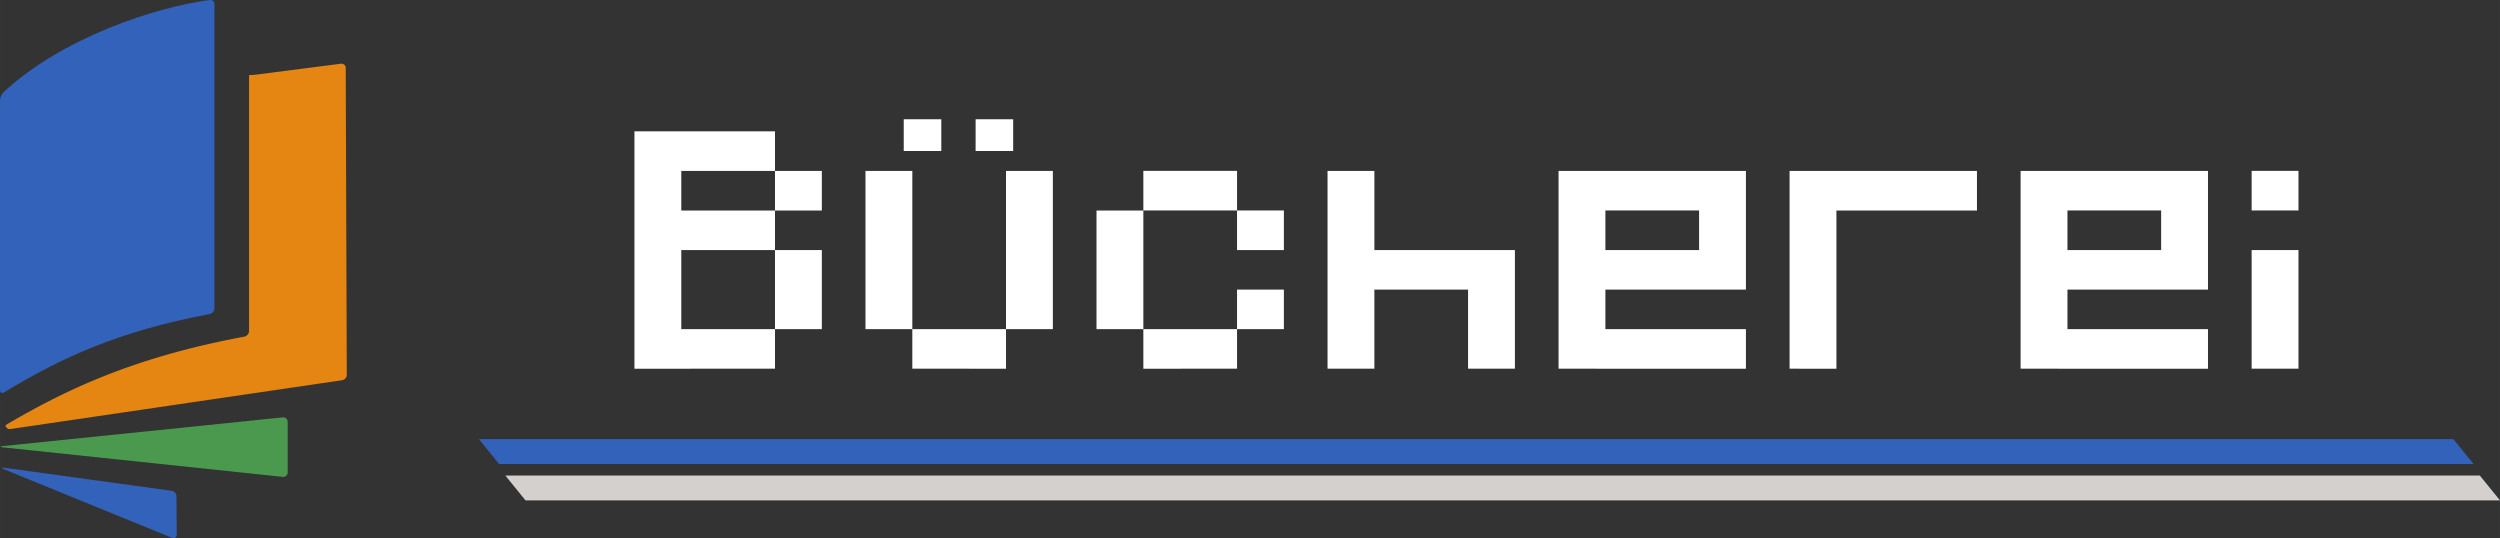 <?xml version="1.0" encoding="UTF-8" standalone="no"?>
<!-- Created by ERK -->

<svg
   height="157.715"
   viewBox="0 -0.001 512.854 110.401"
   width="732.65"
   version="1.1"
   id="svg6"
   sodipodi:docname="library-de-w.svg"
   inkscape:version="1.4 (86a8ad7, 2024-10-11)"
   xmlns:inkscape="http://www.inkscape.org/namespaces/inkscape"
   xmlns:sodipodi="http://sodipodi.sourceforge.net/DTD/sodipodi-0.dtd"
   xmlns="http://www.w3.org/2000/svg"
   xmlns:svg="http://www.w3.org/2000/svg">
  <rect x="0" y="-0.001" width="512.854" height="110.401" fill="#333333" stroke="none"/>
  <defs
     id="defs6" />
  <sodipodi:namedview
     id="namedview6"
     pagecolor="#ffffff"
     bordercolor="#000000"
     borderopacity="0.25"
     inkscape:showpageshadow="2"
     inkscape:pageopacity="0.0"
     inkscape:pagecheckerboard="true"
     inkscape:deskcolor="#d1d1d1"
     inkscape:zoom="2.5229758"
     inkscape:cx="378.12491"
     inkscape:cy="86.604081"
     inkscape:window-width="3840"
     inkscape:window-height="2066"
     inkscape:window-x="-11"
     inkscape:window-y="-11"
     inkscape:window-maximized="1"
     inkscape:current-layer="g6" />
  <g
     fill="#666"
     stroke-width="2.5"
     id="g6"
     style="fill:#000000"
     transform="translate(-0.002,1.5216076e-4)"
     inkscape:label="Logo">
    <path
       d="M 0.722,18.914 C 12.75,7.712 31.938,1.446 42.998,0.007 c 0.548,-0.071 0.993,0.33 0.993,0.882 V 63.242 c 0,0.552 -0.44,1.08 -0.984,1.182 -18.643,3.5 -30.502,8.97 -42.155,16.06 -0.472,0.287 -0.853,0.074 -0.853,-0.478 v -59.403 c 0,-0.552 0.32,-1.313 0.724,-1.69 z"
       fill="#3362ba"
       id="path1"
       inkscape:label="Book1"
       style="stroke-linecap:round"
       transform="translate(0.002,-1.5216002e-4)" />
    <path
       d="m 51.09,15.394 v 52.487 c 0,0.552 -0.44,1.08 -0.982,1.181 -21.49,4.013 -35.533,10.2 -48.98,18.159 a 0.868,0.868 0 0 0 0.966,0.796 l 68.059,-10.01 c 0.567,-0.083 0.987,-0.57 0.986,-1.144 l -0.217,-62.92 a 0.882,0.882 0 0 0 -0.996,-0.873 l -17.74,2.281 c -0.364,0.033 -0.73,0.047 -1.096,0.043 z"
       fill="#ef8b0f"
       fill-opacity="0.941"
       id="path2"
       inkscape:label="Book2"
       style="stroke-linecap:round"
       transform="translate(0.002,-1.5216002e-4)" />
    <path
       d="m 58.021,97.826 -57.705,-6.082 a 0.104,0.104 0 0 1 0,-0.207 l 57.705,-5.916 a 0.903,0.903 0 0 1 0.994,0.898 v 10.412 a 0.9,0.9 0 0 1 -0.994,0.895 z"
       fill="#4a994f"
       id="path3"
       inkscape:label="Book3"
       style="stroke-linecap:round"
       transform="translate(0.002,-1.5216002e-4)" />
    <path
       d="M 0.617,95.92 C 0.472,95.901 0.417,96.103 0.552,96.16 L 35.334,110.35 v -10e-4 c 0.441,0.181 0.924,-0.146 0.92,-0.622 l -0.052,-7.912 c -0.004,-0.574 -0.428,-1.058 -0.997,-1.136 z"
       style="fill:#3362ba;stroke-linecap:round"
       id="path8"
       inkscape:label="Book6"
       transform="translate(0.002,-1.5216002e-4)" />
    <path
       d="m 98.243,90.087 4.141,5.104 h 405.052 l -4.14,-5.104 z"
       style="fill:#3362ba;stroke-linecap:round"
       id="path7"
       inkscape:label="Line1"
       transform="translate(0.002,-1.5216002e-4)" />
    <path
       d="m 103.663,97.551 h 405.053 l 4.138,5.104 H 107.802 Z"
       fill="#d4d0ce"
       id="path5"
       sodipodi:nodetypes="ccccc"
       inkscape:label="Line2"
       style="stroke-linecap:round"
       transform="translate(0.002,-1.5216002e-4)" />
    <path
       d="M 158.983,67.521 V 51.295 h 9.61 V 67.52 Z m 0,-24.34 v -8.123 h 9.61 v 8.123 z m -28.829,32.454 v -48.69 h 28.829 v 8.113 h -19.22 v 8.123 h 19.22 v 8.114 h -19.22 V 67.52 h 19.22 v 8.114 z m 104.396,0 V 67.52 h 19.22 v 8.114 z m 19.22,-8.114 v -8.113 h 9.61 v 8.113 z m -28.829,0 v -24.34 h 9.61 v 24.34 z M 253.77,51.295 V 43.18 h 9.61 v 8.114 z m -19.22,-8.114 v -8.123 h 19.22 v 8.123 z m 37.785,32.454 V 35.058 h 9.61 v 16.237 h 28.828 v 24.34 h -9.61 V 59.408 h -19.219 v 16.227 z m 76.222,-24.34 V 43.18 h -19.22 v 8.114 z m -28.829,24.34 V 35.058 h 38.438 v 24.35 h -28.828 v 8.113 h 28.828 v 8.114 z m 47.394,0 V 35.058 h 38.438 v 8.123 h -28.83 v 32.454 z m 76.222,-24.34 V 43.18 h -19.22 v 8.114 z m -28.829,24.34 V 35.058 h 38.438 v 24.35 h -28.828 v 8.113 h 28.828 v 8.114 z m 47.394,0 v -24.34 h 9.61 l -2.2e-4,24.34 z m 0,-32.454 v -8.123 h 9.61 v 8.123 z M 185.397,30.974 v -6.506 h 7.706 v 6.506 z m 14.743,0 v -6.506 h 7.706 v 6.506 z m -12.983,44.66 v -8.113 h 19.22 v 8.114 z m -9.61,-8.113 V 35.058 h 9.61 V 67.52 Z m 28.83,0 V 35.058 h 9.609 V 67.52 Z"
       id="path6"
       style="fill:#ffffff"
       sodipodi:nodetypes="ccccccccccccccccccccccccccccccccccccccccccccccccccccccccccccccccccccccccccccccccccccccccccccccccccccccccccccccccccccccccccccccccc"
       inkscape:label="Library" />
  </g>
</svg>
